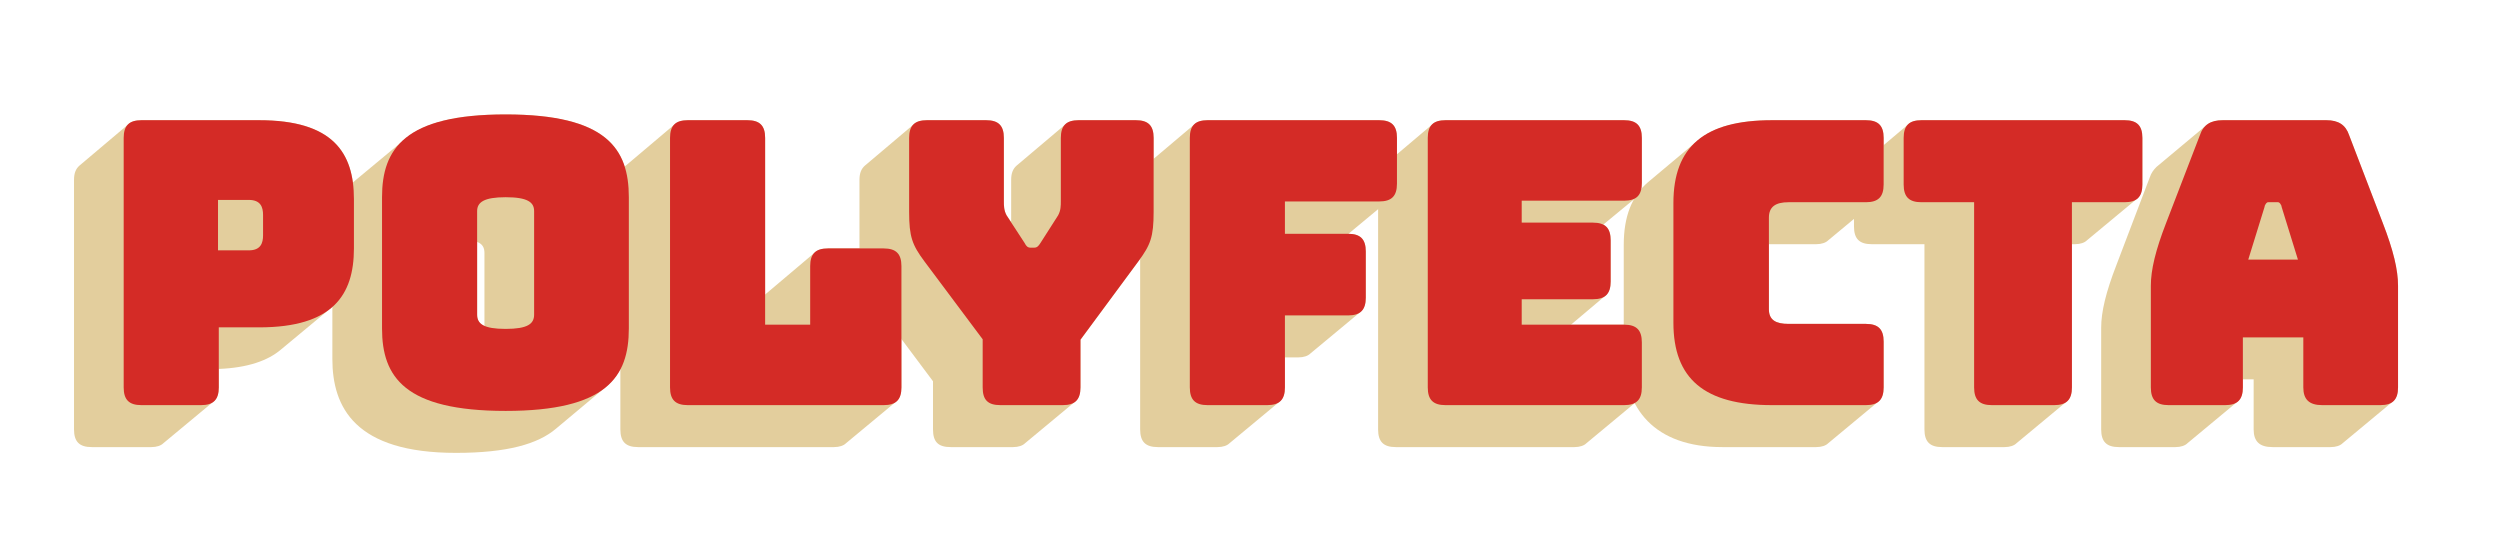 <?xml version='1.0' encoding='utf-8' ?><!DOCTYPE svg PUBLIC "-//W3C//DTD SVG 1.1//EN" "http://www.w3.org/Graphics/SVG/1.1/DTD/svg11.dtd"><svg version='1.1' xmlns='http://www.w3.org/2000/svg' xmlns:xlink='http://www.w3.org/1999/xlink' width='935' height='208'><defs><path id='shade-notdef' d='M735 -159C749 -159 760 -155 766 -149L896 -41C905 -33 910 -22 910 -4V724C910 756 896 770 864 770H136C122 770 111 767 104 761L-25 652C-34 644 -39 633 -39 615V-113C-39 -145 -25 -159 7 -159ZM711 591V20H160V591Z' /><path id='shade-41' d='M139 -109 269 -1C278 7 283 18 283 36V57H311V-73C311 -104 326 -119 360 -119H511C525 -119 536 -115 542 -109L672 -1C681 7 686 18 686 36V300C686 341 674 392 646 464L559 691C550 718 531 730 500 730H231C212 730 198 726 187 716L59 609L58 608C51 601 45 593 41 581L-45 355C-73 283 -85 232 -85 191V-73C-85 -105 -71 -119 -39 -119H108C122 -119 133 -115 139 -109Z' /><path id='shade-43' d='M419 -119C433 -119 444 -115 450 -109L580 -1C589 7 594 18 594 36V155C594 187 580 201 548 201H347C314 201 296 211 296 239V408H419C433 408 444 412 450 418L580 526C589 534 594 545 594 563V684C594 716 580 730 548 730H304C217 730 153 713 112 678L-18 569C-60 533 -81 480 -81 406V125C-81 -20 -1 -119 175 -119Z' /><path id='shade-45' d='M440 -119C454 -119 465 -115 471 -109L601 -1C610 7 615 18 615 36V153C615 185 601 199 569 199H431L520 274C529 282 534 293 534 311V418C534 439 528 452 515 459L601 530C610 538 615 549 615 567V684C615 716 601 730 569 730H105C91 730 80 727 73 721L-56 612C-65 604 -70 593 -70 575V-73C-70 -105 -56 -119 -24 -119Z' /><path id='shade-46' d='M131 -119C145 -119 156 -115 162 -109L292 -1C301 7 306 18 306 36V114H341C355 114 366 118 372 124L502 232C511 240 516 251 516 269V389C516 421 502 435 471 435L583 528C592 536 597 547 597 565V684C597 716 583 730 551 730H105C91 730 80 727 73 721L-56 612C-65 604 -70 593 -70 575V-73C-70 -105 -56 -119 -24 -119Z' /><path id='shade-4c' d='M485 -119C499 -119 510 -115 516 -109L646 -1C655 7 660 18 660 36V351C660 383 646 397 614 397H469C455 397 444 394 437 388L308 279L306 277V684C306 716 292 730 260 730H105C91 730 80 727 73 721L-56 612C-65 604 -70 593 -70 575V-73C-70 -105 -56 -119 -24 -119Z' /><path id='shade-4f' d='M500 -71 629 37C674 75 689 127 689 189V530C689 656 631 745 369 745C235 745 156 722 109 682L-21 574C-66 536 -81 483 -81 421V110C-81 -16 -22 -134 240 -134C373 -134 453 -111 500 -71ZM295 225V414C310 408 314 398 314 385V195C299 202 295 212 295 225Z' /><path id='shade-50' d='M131 -119C145 -119 156 -115 162 -109L292 -1C301 7 306 18 306 36V84C382 87 434 106 467 134L597 242C641 279 657 333 657 397V525C657 646 602 730 411 730H105C91 730 80 727 73 721L-56 612C-65 604 -70 593 -70 575V-73C-70 -105 -56 -119 -24 -119Z' /><path id='shade-54' d='M280 -119C294 -119 305 -115 311 -109L441 -1C450 7 455 18 455 36V408H463C477 408 488 412 494 418L624 526C633 534 638 545 638 563V684C638 716 624 730 592 730H64C50 730 39 727 32 721L-97 612C-106 604 -111 593 -111 575V454C-111 422 -97 408 -65 408H72V-73C72 -105 86 -119 118 -119Z' /><path id='shade-59' d='M305 -119C319 -119 330 -115 336 -109L466 -1C475 7 480 18 480 36V160L630 363C662 406 670 427 670 492V684C670 716 656 730 624 730H475C461 730 450 727 443 721L314 612C305 604 300 593 300 575V466L288 483C281 496 281 508 281 520V684C281 716 267 730 235 730H81C67 730 56 727 49 721L-80 612C-89 604 -94 593 -94 575V383C-94 318 -86 297 -54 254L97 52V-73C97 -105 110 -119 143 -119ZM352 747ZM352 0Z' /><path id='outline-notdef' d='M864 -30C882 -30 890 -22 890 -4V724C890 742 882 750 864 750H136C118 750 110 742 110 724V-4C110 -22 118 -30 136 -30ZM860 720V0H140V720Z' /><path id='outline-41' d='M383 507 426 368H297L340 507L339 506C342 512 344 517 349 517H374C379 517 381 512 384 506ZM90 -10H237C269 -10 283 4 283 36V166H440V36C440 5 455 -10 489 -10H640C672 -10 686 4 686 36V300C686 341 674 392 646 464L559 691C550 718 531 730 500 730H231C199 730 180 718 171 690L84 464C56 392 44 341 44 300V36C44 4 58 -10 90 -10Z' /><path id='outline-43' d='M594 36V155C594 187 580 201 548 201H347C314 201 296 211 296 239V477C296 505 313 517 347 517H548C580 517 594 531 594 563V684C594 716 580 730 548 730H304C128 730 48 661 48 515V204C48 59 128 -10 304 -10H548C580 -10 594 4 594 36Z' /><path id='outline-45' d='M105 -10H569C601 -10 615 4 615 36V153C615 185 601 199 569 199H303V265H488C520 265 534 279 534 311V418C534 450 520 464 488 464H303V521H569C601 521 615 535 615 567V684C615 716 601 730 569 730H105C73 730 59 716 59 684V36C59 4 73 -10 105 -10Z' /><path id='outline-46' d='M105 -10H260C292 -10 306 4 306 36V223H470C502 223 516 237 516 269V389C516 421 502 435 470 435H306V519H551C583 519 597 533 597 565V684C597 716 583 730 551 730H105C73 730 59 716 59 684V36C59 4 73 -10 105 -10Z' /><path id='outline-4c' d='M105 -10H614C646 -10 660 4 660 36V351C660 383 646 397 614 397H469C437 397 423 383 423 351V199H306V684C306 716 292 730 260 730H105C73 730 59 716 59 684V36C59 4 73 -10 105 -10Z' /><path id='outline-4f' d='M689 530C689 656 631 745 369 745C107 745 48 656 48 530V189C48 63 107 -25 369 -25C631 -25 689 63 689 189ZM295 494C295 517 313 530 369 530C426 530 443 517 443 494V225C443 201 426 188 369 188C312 188 295 201 295 225Z' /><path id='outline-50' d='M105 -10H260C292 -10 306 4 306 36V192H411C602 192 657 276 657 397V525C657 646 602 730 411 730H105C73 730 59 716 59 684V36C59 4 73 -10 105 -10ZM384 523C415 523 421 504 421 484V431C421 411 415 392 384 392H304V523Z' /><path id='outline-54' d='M247 -10H409C441 -10 455 4 455 36V517H592C624 517 638 531 638 563V684C638 716 624 730 592 730H64C32 730 18 716 18 684V563C18 531 32 517 64 517H201V36C201 4 215 -10 247 -10Z' /><path id='outline-59' d='M272 -10H434C466 -10 480 4 480 36V160L630 363C662 406 670 427 670 492V684C670 716 656 730 624 730H475C443 730 429 716 429 684V520C429 508 429 496 422 483L376 411C371 403 367 399 360 399H350C343 399 339 403 335 411L288 483C281 496 281 508 281 520V684C281 716 267 730 235 730H81C49 730 35 716 35 684V492C35 427 43 406 75 363L226 161V36C226 4 239 -10 272 -10ZM352 747ZM352 0Z' /><path id='regular-notdef' d='M900 -4V724C900 749 889 760 864 760H136C111 760 100 749 100 724V-4C100 -29 111 -40 136 -40H864C889 -40 900 -29 900 -4ZM850 10H150V710H850Z' /><path id='regular-41' d='M330 510C335 522 341 527 349 527H374C382 527 388 522 393 510L440 358H283ZM273 36V176H450V36C450 11 462 0 489 0H640C665 0 676 11 676 36V300C676 340 664 390 637 460L550 687C542 710 526 720 500 720H231C204 720 188 710 180 687L93 460C66 390 54 340 54 300V36C54 11 65 0 90 0H237C262 0 273 11 273 36Z' /><path id='regular-43' d='M548 0C573 0 584 11 584 36V155C584 180 573 191 548 191H347C305 191 286 206 286 239V477C286 511 305 527 347 527H548C573 527 584 538 584 563V684C584 709 573 720 548 720H304C136 720 58 655 58 515V204C58 65 136 0 304 0Z' /><path id='regular-45' d='M569 0C594 0 605 11 605 36V153C605 178 594 189 569 189H293V275H488C513 275 524 286 524 311V418C524 443 513 454 488 454H293V531H569C594 531 605 542 605 567V684C605 709 594 720 569 720H105C80 720 69 709 69 684V36C69 11 80 0 105 0Z' /><path id='regular-46' d='M260 0C285 0 296 11 296 36V233H470C495 233 506 244 506 269V389C506 414 495 425 470 425H296V529H551C576 529 587 540 587 565V684C587 709 576 720 551 720H105C80 720 69 709 69 684V36C69 11 80 0 105 0Z' /><path id='regular-4c' d='M614 0C639 0 650 11 650 36V351C650 376 639 387 614 387H469C444 387 433 376 433 351V189H296V684C296 709 285 720 260 720H105C80 720 69 709 69 684V36C69 11 80 0 105 0Z' /><path id='regular-4f' d='M679 189V530C679 652 619 735 369 735C119 735 58 652 58 530V189C58 67 119 -15 369 -15C619 -15 679 67 679 189ZM285 225V494C285 520 297 540 369 540C442 540 453 520 453 494V225C453 198 442 178 369 178C297 178 285 198 285 225Z' /><path id='regular-50' d='M260 0C285 0 296 11 296 36V202H411C593 202 647 281 647 397V525C647 641 593 720 411 720H105C80 720 69 709 69 684V36C69 11 80 0 105 0ZM294 533H384C423 533 431 510 431 484V431C431 405 423 382 384 382H294Z' /><path id='regular-54' d='M409 0C434 0 445 11 445 36V527H592C617 527 628 538 628 563V684C628 709 617 720 592 720H64C39 720 28 709 28 684V563C28 538 39 527 64 527H211V36C211 11 222 0 247 0Z' /><path id='regular-59' d='M434 0C459 0 470 11 470 36V163L622 369C652 410 660 430 660 492V684C660 709 649 720 624 720H475C450 720 439 709 439 684V520C439 506 439 492 430 478L384 406C377 394 371 389 360 389H350C339 389 333 394 326 406L280 478C271 492 271 506 271 520V684C271 709 260 720 235 720H81C56 720 45 709 45 684V492C45 430 52 410 83 369L236 164V36C236 11 246 0 272 0ZM352 747ZM352 0Z' /></defs><!-- Text: POLYFECTA (9 bytes) --><!-- P --> <use transform='translate(37.76 150.08) scale(0.144 -0.144)' xlink:href='#shade-50' style='stroke:none;fill:#e3ce9d' /><!-- O --> <use transform='translate(135.968 150.08) scale(0.144 -0.144)' xlink:href='#shade-4f' style='stroke:none;fill:#e3ce9d' /><!-- L --> <use transform='translate(242.096 150.08) scale(0.144 -0.144)' xlink:href='#shade-4c' style='stroke:none;fill:#e3ce9d' /><!-- Y --> <use transform='translate(334.976 150.08) scale(0.144 -0.144)' xlink:href='#shade-59' style='stroke:none;fill:#e3ce9d' /><!-- F --> <use transform='translate(436.496 150.08) scale(0.144 -0.144)' xlink:href='#shade-46' style='stroke:none;fill:#e3ce9d' /><!-- E --> <use transform='translate(525.488 150.08) scale(0.144 -0.144)' xlink:href='#shade-45' style='stroke:none;fill:#e3ce9d' /><!-- C --> <use transform='translate(618.944 150.08) scale(0.144 -0.144)' xlink:href='#shade-43' style='stroke:none;fill:#e3ce9d' /><!-- T --> <use transform='translate(709.376 150.08) scale(0.144 -0.144)' xlink:href='#shade-54' style='stroke:none;fill:#e3ce9d' /><!-- A --> <use transform='translate(798.08 150.08) scale(0.144 -0.144)' xlink:href='#shade-41' style='stroke:none;fill:#e3ce9d' /><!-- P --> <use transform='translate(37.76 150.08) scale(0.144 -0.144)' xlink:href='#outline-50' style='stroke:none;fill:#d42b26' /><!-- O --> <use transform='translate(135.968 150.08) scale(0.144 -0.144)' xlink:href='#outline-4f' style='stroke:none;fill:#d42b26' /><!-- L --> <use transform='translate(242.096 150.08) scale(0.144 -0.144)' xlink:href='#outline-4c' style='stroke:none;fill:#d42b26' /><!-- Y --> <use transform='translate(334.976 150.08) scale(0.144 -0.144)' xlink:href='#outline-59' style='stroke:none;fill:#d42b26' /><!-- F --> <use transform='translate(436.496 150.08) scale(0.144 -0.144)' xlink:href='#outline-46' style='stroke:none;fill:#d42b26' /><!-- E --> <use transform='translate(525.488 150.08) scale(0.144 -0.144)' xlink:href='#outline-45' style='stroke:none;fill:#d42b26' /><!-- C --> <use transform='translate(618.944 150.08) scale(0.144 -0.144)' xlink:href='#outline-43' style='stroke:none;fill:#d42b26' /><!-- T --> <use transform='translate(709.376 150.08) scale(0.144 -0.144)' xlink:href='#outline-54' style='stroke:none;fill:#d42b26' /><!-- A --> <use transform='translate(798.08 150.08) scale(0.144 -0.144)' xlink:href='#outline-41' style='stroke:none;fill:#d42b26' /><!-- P --> <use transform='translate(37.76 150.08) scale(0.144 -0.144)' xlink:href='#regular-50' style='stroke:none;fill:#d42b26' /><!-- O --> <use transform='translate(135.968 150.08) scale(0.144 -0.144)' xlink:href='#regular-4f' style='stroke:none;fill:#d42b26' /><!-- L --> <use transform='translate(242.096 150.08) scale(0.144 -0.144)' xlink:href='#regular-4c' style='stroke:none;fill:#d42b26' /><!-- Y --> <use transform='translate(334.976 150.08) scale(0.144 -0.144)' xlink:href='#regular-59' style='stroke:none;fill:#d42b26' /><!-- F --> <use transform='translate(436.496 150.08) scale(0.144 -0.144)' xlink:href='#regular-46' style='stroke:none;fill:#d42b26' /><!-- E --> <use transform='translate(525.488 150.08) scale(0.144 -0.144)' xlink:href='#regular-45' style='stroke:none;fill:#d42b26' /><!-- C --> <use transform='translate(618.944 150.08) scale(0.144 -0.144)' xlink:href='#regular-43' style='stroke:none;fill:#d42b26' /><!-- T --> <use transform='translate(709.376 150.08) scale(0.144 -0.144)' xlink:href='#regular-54' style='stroke:none;fill:#d42b26' /><!-- A --> <use transform='translate(798.08 150.08) scale(0.144 -0.144)' xlink:href='#regular-41' style='stroke:none;fill:#d42b26' /></svg>